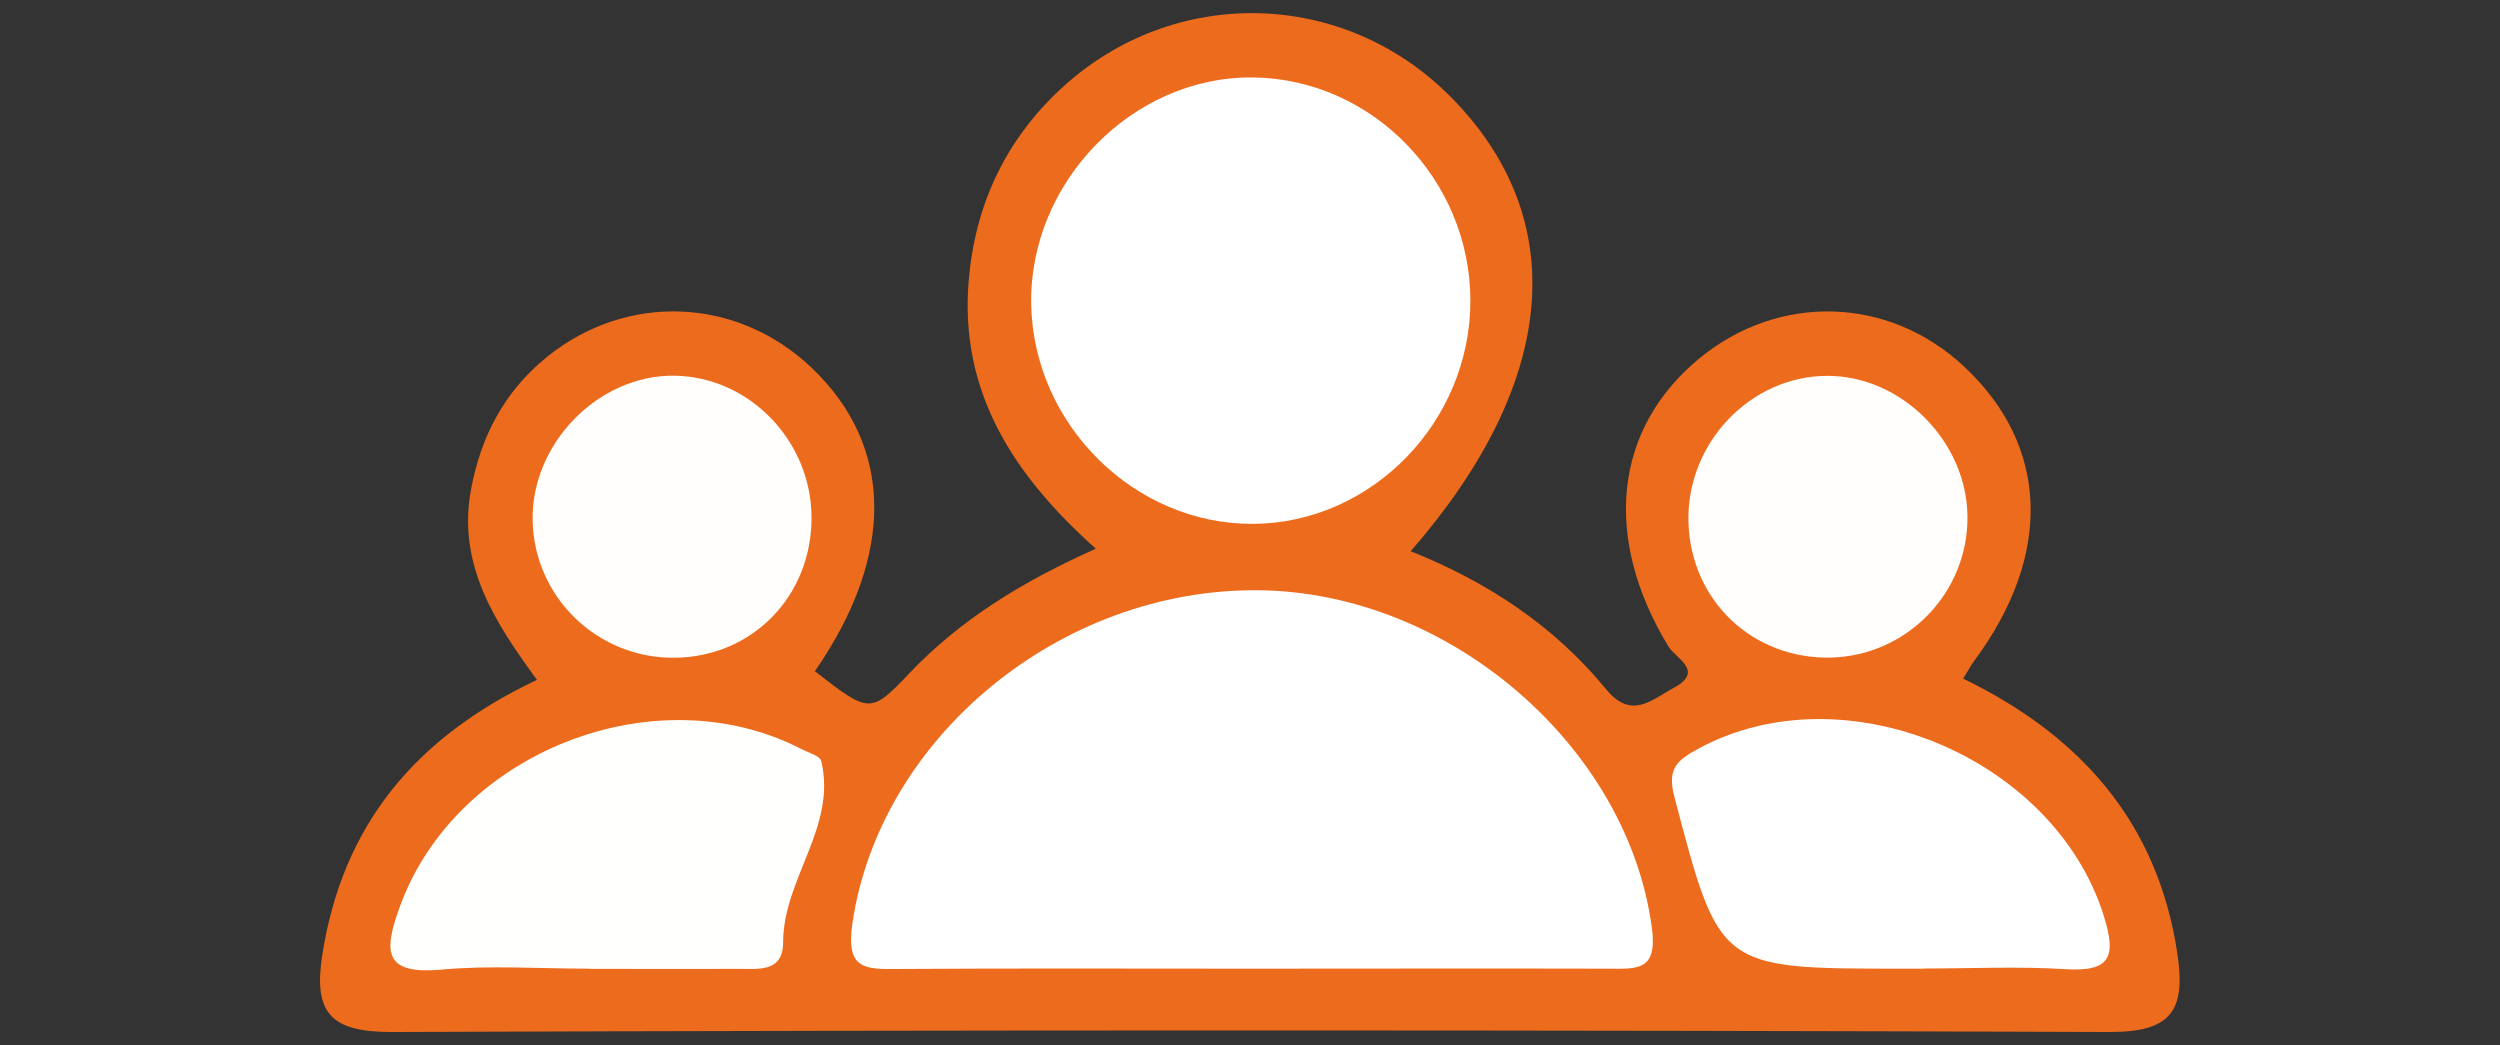 <?xml version="1.0" encoding="UTF-8"?>
<svg id="Ebene_1" xmlns="http://www.w3.org/2000/svg" viewBox="0 0 155.91 65.2">
  <rect x="0" y="0" width="155.91" height="65.2" fill="#333333" stroke="none"/>
  <defs>
    <style>
      .cls-1 {
        fill: #ed6b1c;
      }

      .cls-2 {
        fill: #fff;
      }

      .cls-3 {
        fill: #fffffe;
      }

      .cls-4 {
        fill: #fffefd;
      }
    </style>
  </defs>
  <path class="cls-1" d="M87.98,34.38c4.8,1.91,8.96,4.67,12.18,8.6,1.58,1.93,2.83.67,4.2-.07,1.98-1.06.15-1.84-.3-2.58-4.13-6.78-3.42-13.59,1.92-17.98,4.97-4.08,11.81-3.88,16.5.5,5.32,4.96,5.55,11.76.62,18.39-.19.26-.34.55-.67,1.08,7.24,3.52,12.13,8.9,13.36,17.16.53,3.52-.35,4.9-4.26,4.88-35.7-.13-71.39-.13-107.09,0-3.81.01-4.91-1.18-4.34-4.81,1.26-8.11,5.82-13.58,13.39-17.15-2.61-3.56-4.98-7.19-4.12-11.85.61-3.31,2.07-6.13,4.74-8.29,4.98-4.02,11.85-3.75,16.5.67,5.14,4.88,5.22,11.69.21,18.93,3.39,2.63,3.46,2.69,5.9.12,3.18-3.34,7.01-5.7,11.62-7.76-5.16-4.61-8.5-9.78-7.93-16.69.39-4.74,2.29-8.79,5.78-12.02,7-6.46,17.6-6.21,24.27.52,7.54,7.59,6.74,17.77-2.48,28.34Z"/>
  <path class="cls-2" d="M77.91,60.41c-7.32,0-14.64-.03-21.96.02-2.04.02-3.21.01-2.79-2.85,1.69-11.52,12.88-20.87,25.29-20.77,11.95.1,23.08,9.77,24.57,21.07.36,2.68-.94,2.54-2.67,2.53-7.48-.02-14.96,0-22.44,0Z"/>
  <path class="cls-2" d="M91.7,18.75c0,7.55-6.14,13.87-13.54,13.92-7.39.05-13.7-6.17-13.85-13.67-.15-7.63,6.32-14.26,13.84-14.17,7.43.09,13.54,6.37,13.55,13.92Z"/>
  <path class="cls-3" d="M36.74,60.41c-3.08,0-6.18-.22-9.24.06-3.67.33-3.54-1.22-2.57-3.91,3.48-9.64,15.94-14.57,25.08-9.83.43.22,1.14.41,1.21.74.97,4.11-2.37,7.33-2.38,11.28,0,1.94-1.59,1.66-2.86,1.67-3.08.02-6.16,0-9.24,0Z"/>
  <path class="cls-2" d="M119.99,60.41c-.49,0-.98,0-1.46,0-11.37,0-11.3-.02-14.12-10.76-.46-1.76.24-2.26,1.47-2.94,9.08-4.96,22.18.47,25.31,10.37.82,2.6.44,3.54-2.41,3.36-2.92-.18-5.86-.04-8.79-.04Z"/>
  <path class="cls-4" d="M42.09,41.02c-4.78.06-8.73-3.71-8.87-8.47-.15-4.84,4.08-9.19,8.85-9.12,4.67.07,8.53,4.07,8.54,8.85.01,4.89-3.68,8.68-8.51,8.74Z"/>
  <path class="cls-4" d="M114.17,41.01c-4.86.1-8.7-3.53-8.87-8.39-.17-4.95,3.86-9.2,8.7-9.18,4.61.02,8.65,4.09,8.7,8.76.05,4.76-3.77,8.7-8.54,8.81Z"/>
</svg>